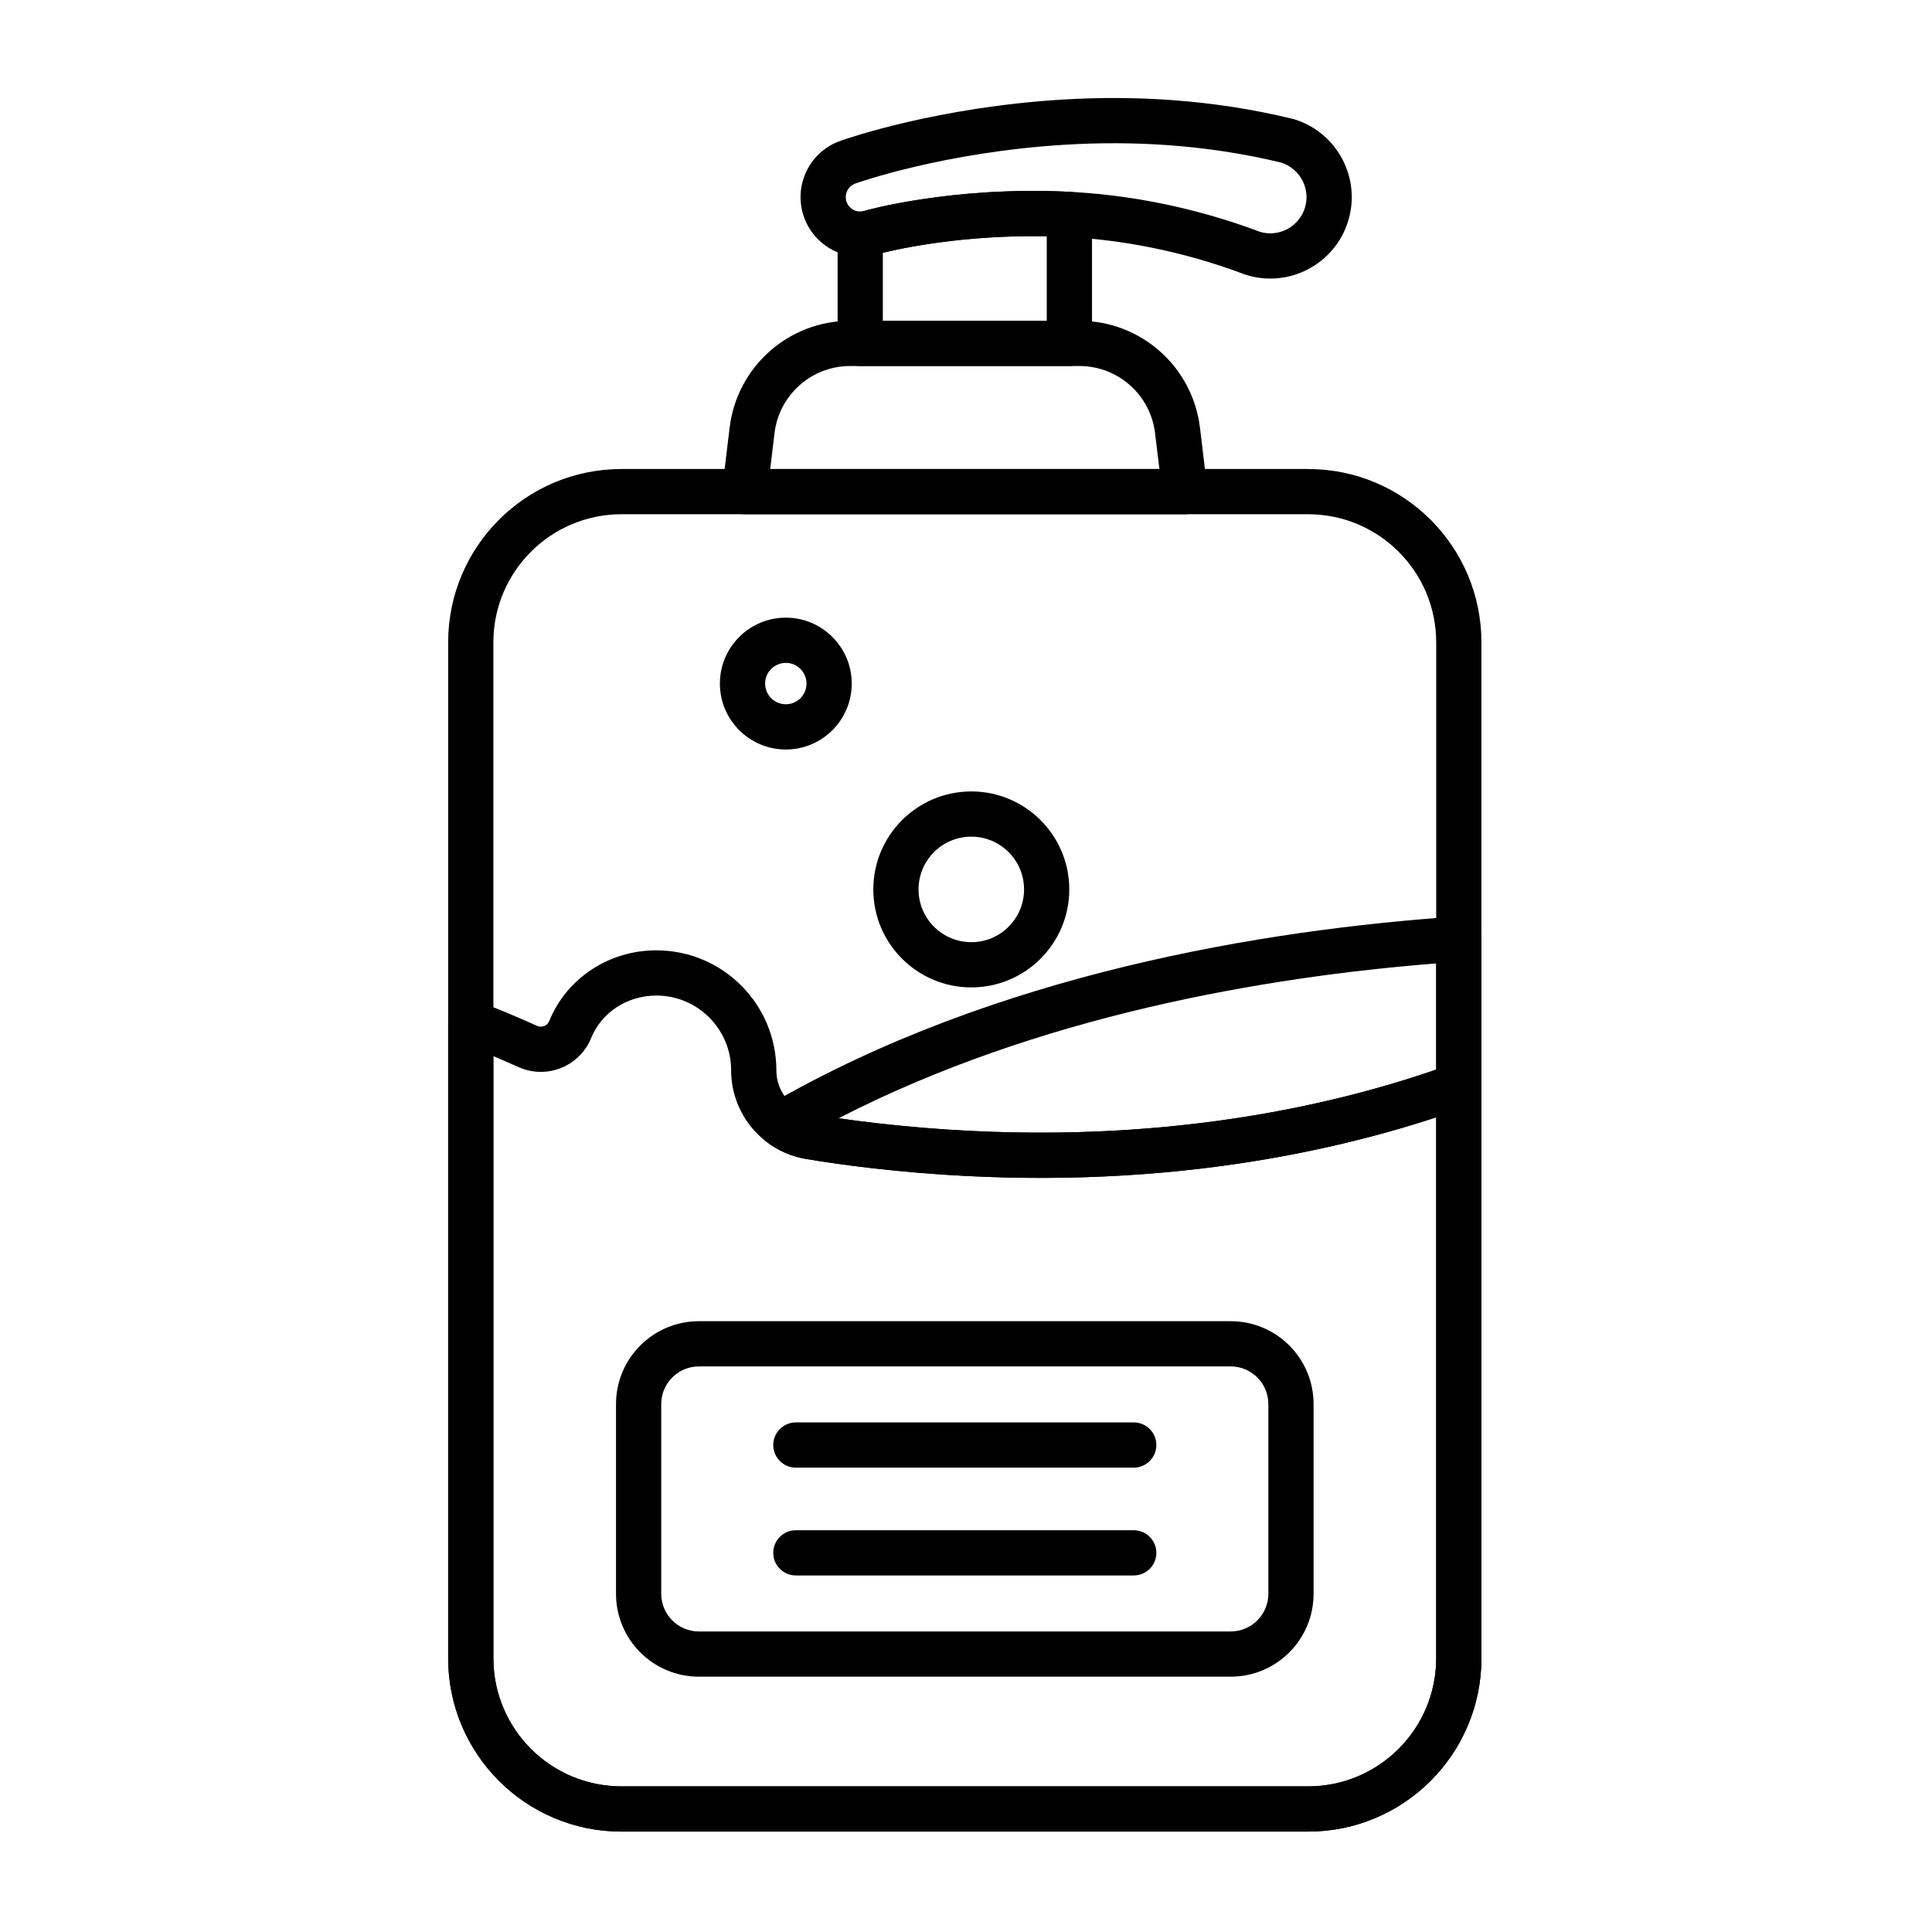 <?xml version="1.0" encoding="UTF-8" standalone="no"?><!-- icon666.com - MILLIONS OF FREE VECTOR ICONS --><svg width="1024" height="1024" clip-rule="evenodd" fill-rule="evenodd" stroke-linejoin="round" stroke-miterlimit="2" viewBox="0 0 267 267" xmlns="http://www.w3.org/2000/svg"><path d="m99.813 67.568c-.107.888.172 1.779.765 2.448.593.668 1.444 1.051 2.338 1.051h60.835c.894 0 1.745-.383 2.338-1.051.593-.669.871-1.56.764-2.448l-1.02-8.464c-1.015-8.43-8.168-14.772-16.659-14.772-9.377 0-22.305 0-31.682 0-8.49 0-15.643 6.342-16.659 14.772 0 0-1.02 8.464-1.02 8.464zm6.627-2.751.598-4.965c.638-5.29 5.126-9.27 10.454-9.27h31.682c5.328 0 9.817 3.98 10.454 9.27l.599 4.965z"/><path d="m121.359 35.103c.753-.205 11.432-3.026 25.768-2.37 7.628.349 16.216 1.909 24.916 5.198.06.023.12.043.181.062 5.935 1.837 12.245-1.49 14.082-7.424 1.837-5.935-1.49-12.245-7.425-14.082-.061-.019-.122-.036-.184-.051-11.295-2.751-22.17-3.248-31.696-2.685-17.404 1.029-29.995 5.408-30.731 5.669-4.292 1.431-6.634 6.069-5.228 10.378 1.403 4.299 6.014 6.663 10.317 5.305zm-1.739-6.004c-.041.012-.081.024-.121.037-1.047.342-2.174-.231-2.515-1.277-.342-1.047.231-2.173 1.277-2.515.029-.009.058-.019.086-.029 0 0 12.103-4.325 29.022-5.325 8.931-.528 19.121-.076 29.706 2.484 2.629.861 4.068 3.635 3.26 6.247-.805 2.602-3.544 4.077-6.151 3.335-9.372-3.527-18.585-5.191-26.771-5.566-16.019-.733-27.793 2.609-27.793 2.609z"/><path d="m118.881 29.235c-.829 0-1.624.329-2.211.915-.586.587-.915 1.382-.915 2.21v15.097c0 1.725 1.399 3.125 3.125 3.125h28.907c1.726 0 3.125-1.4 3.125-3.125v-17.82c0-1.662-1.301-3.033-2.961-3.121-.18-.009-.359-.018-.538-.026-16.019-.733-27.793 2.609-27.793 2.609-.041.012-.081.024-.121.037-.205.067-.414.1-.618.099zm25.781 3.419v11.678h-22.657v-9.396c2.395-.589 11.143-2.508 22.657-2.282z"/><path d="m181.535 220.258v-26.212c0-6.328-5.13-11.458-11.458-11.458-17.171 0-56.317 0-73.487 0-6.329 0-11.459 5.13-11.459 11.458v26.212c0 6.328 5.13 11.458 11.459 11.458h73.487c6.328 0 11.458-5.13 11.458-11.458zm-6.25-26.212v26.212c0 2.876-2.332 5.208-5.208 5.208-17.171 0-56.317 0-73.487 0-2.877 0-5.209-2.332-5.209-5.208v-26.212c0-2.876 2.332-5.208 5.209-5.208h73.487c2.876 0 5.208 2.332 5.208 5.208z"/><path d="m109.986 202.827h46.695c1.724 0 3.125-1.4 3.125-3.125s-1.401-3.125-3.125-3.125h-46.695c-1.725 0-3.125 1.4-3.125 3.125s1.4 3.125 3.125 3.125z"/><path d="m109.986 217.727h46.695c1.724 0 3.125-1.401 3.125-3.125 0-1.725-1.401-3.125-3.125-3.125h-46.695c-1.725 0-3.125 1.4-3.125 3.125 0 1.724 1.4 3.125 3.125 3.125z"/><path d="m108.599 85.36c-5.028 0-9.11 4.082-9.11 9.11s4.082 9.11 9.11 9.11c5.027 0 9.109-4.082 9.109-9.11s-4.082-9.11-9.109-9.11zm0 6.25c1.578 0 2.859 1.282 2.859 2.86s-1.281 2.86-2.859 2.86-2.86-1.282-2.86-2.86 1.282-2.86 2.86-2.86z"/><path d="m134.233 109.375c-7.474 0-13.542 6.068-13.542 13.542s6.068 13.541 13.542 13.541c7.473 0 13.541-6.067 13.541-13.541s-6.068-13.542-13.541-13.542zm0 6.25c4.024 0 7.291 3.267 7.291 7.292 0 4.024-3.267 7.291-7.291 7.291-4.025 0-7.292-3.267-7.292-7.291 0-4.025 3.267-7.292 7.292-7.292z"/><path d="m74.242 141.778c-2.943-1.306-5.611-2.463-8.143-3.355-.956-.337-2.017-.189-2.844.396-.828.586-1.32 1.537-1.32 2.551v87.797c0 13.232 10.727 23.958 23.959 23.958h94.879c13.232 0 23.958-10.726 23.958-23.958v-79.139c0-1.019-.496-1.973-1.33-2.558s-1.901-.727-2.859-.38c-16.625 6.022-43.726 12.201-79.355 8.138-3.089-.352-6.006-.768-8.769-1.225-2.962-.51-5.127-3.08-5.126-6.086 0-9.151-7.43-16.581-16.581-16.581-6.686 0-12.441 3.96-14.802 9.763-.127.312-.377.561-.692.689-.308.126-.653.124-.96-.004zm-2.518 5.72c.006.003.013.006.02.009 1.854.807 3.956.833 5.829.07 1.873-.762 3.36-2.247 4.124-4.12 0-.001.001-.002.001-.003 1.432-3.52 4.958-5.868 9.013-5.868 5.702 0 10.331 4.629 10.331 10.331-.001 6.052 4.36 11.225 10.326 12.247.006.001.012.002.018.003 2.864.474 5.89.906 9.093 1.271 34.05 3.883 60.577-1.301 78.002-7.026v74.755c0 9.78-7.928 17.708-17.708 17.708-25.71 0-69.169 0-94.879 0-9.78 0-17.709-7.928-17.709-17.708v-83.213c1.136.481 2.312 1 3.539 1.544z"/><path d="m204.731 88.776c0-13.232-10.726-23.959-23.958-23.959-25.71 0-69.169 0-94.879 0-13.232 0-23.959 10.727-23.959 23.959v140.391c0 13.232 10.727 23.958 23.959 23.958h94.879c13.232 0 23.958-10.726 23.958-23.958 0-35.037 0-105.355 0-140.391zm-6.25-.001v140.392c0 9.78-7.928 17.708-17.708 17.708-25.71 0-69.169 0-94.879 0-9.78 0-17.709-7.928-17.709-17.708 0-35.037 0-105.355 0-140.391 0-9.78 7.929-17.709 17.709-17.709h94.879c9.78 0 17.708 7.928 17.708 17.708z"/><path d="m202.671 152.966c1.237-.448 2.06-1.622 2.06-2.938v-20.25c0-.865-.359-1.692-.991-2.283-.633-.591-1.482-.893-2.346-.835-26.536 1.808-63.813 7.869-95.079 25.991-.907.526-1.49 1.471-1.553 2.518-.062 1.046.404 2.054 1.242 2.684 1.538 1.156 3.36 1.968 5.364 2.311.006.001.012.002.018.003 2.864.474 5.89.906 9.093 1.271 36.905 4.208 64.972-2.234 82.192-8.472zm-86.778 1.576c27.611-14.197 58.946-19.524 82.588-21.4v14.676c-16.762 5.776-43.101 11.309-77.294 7.41-1.823-.207-3.587-.438-5.294-.686z"/></svg>